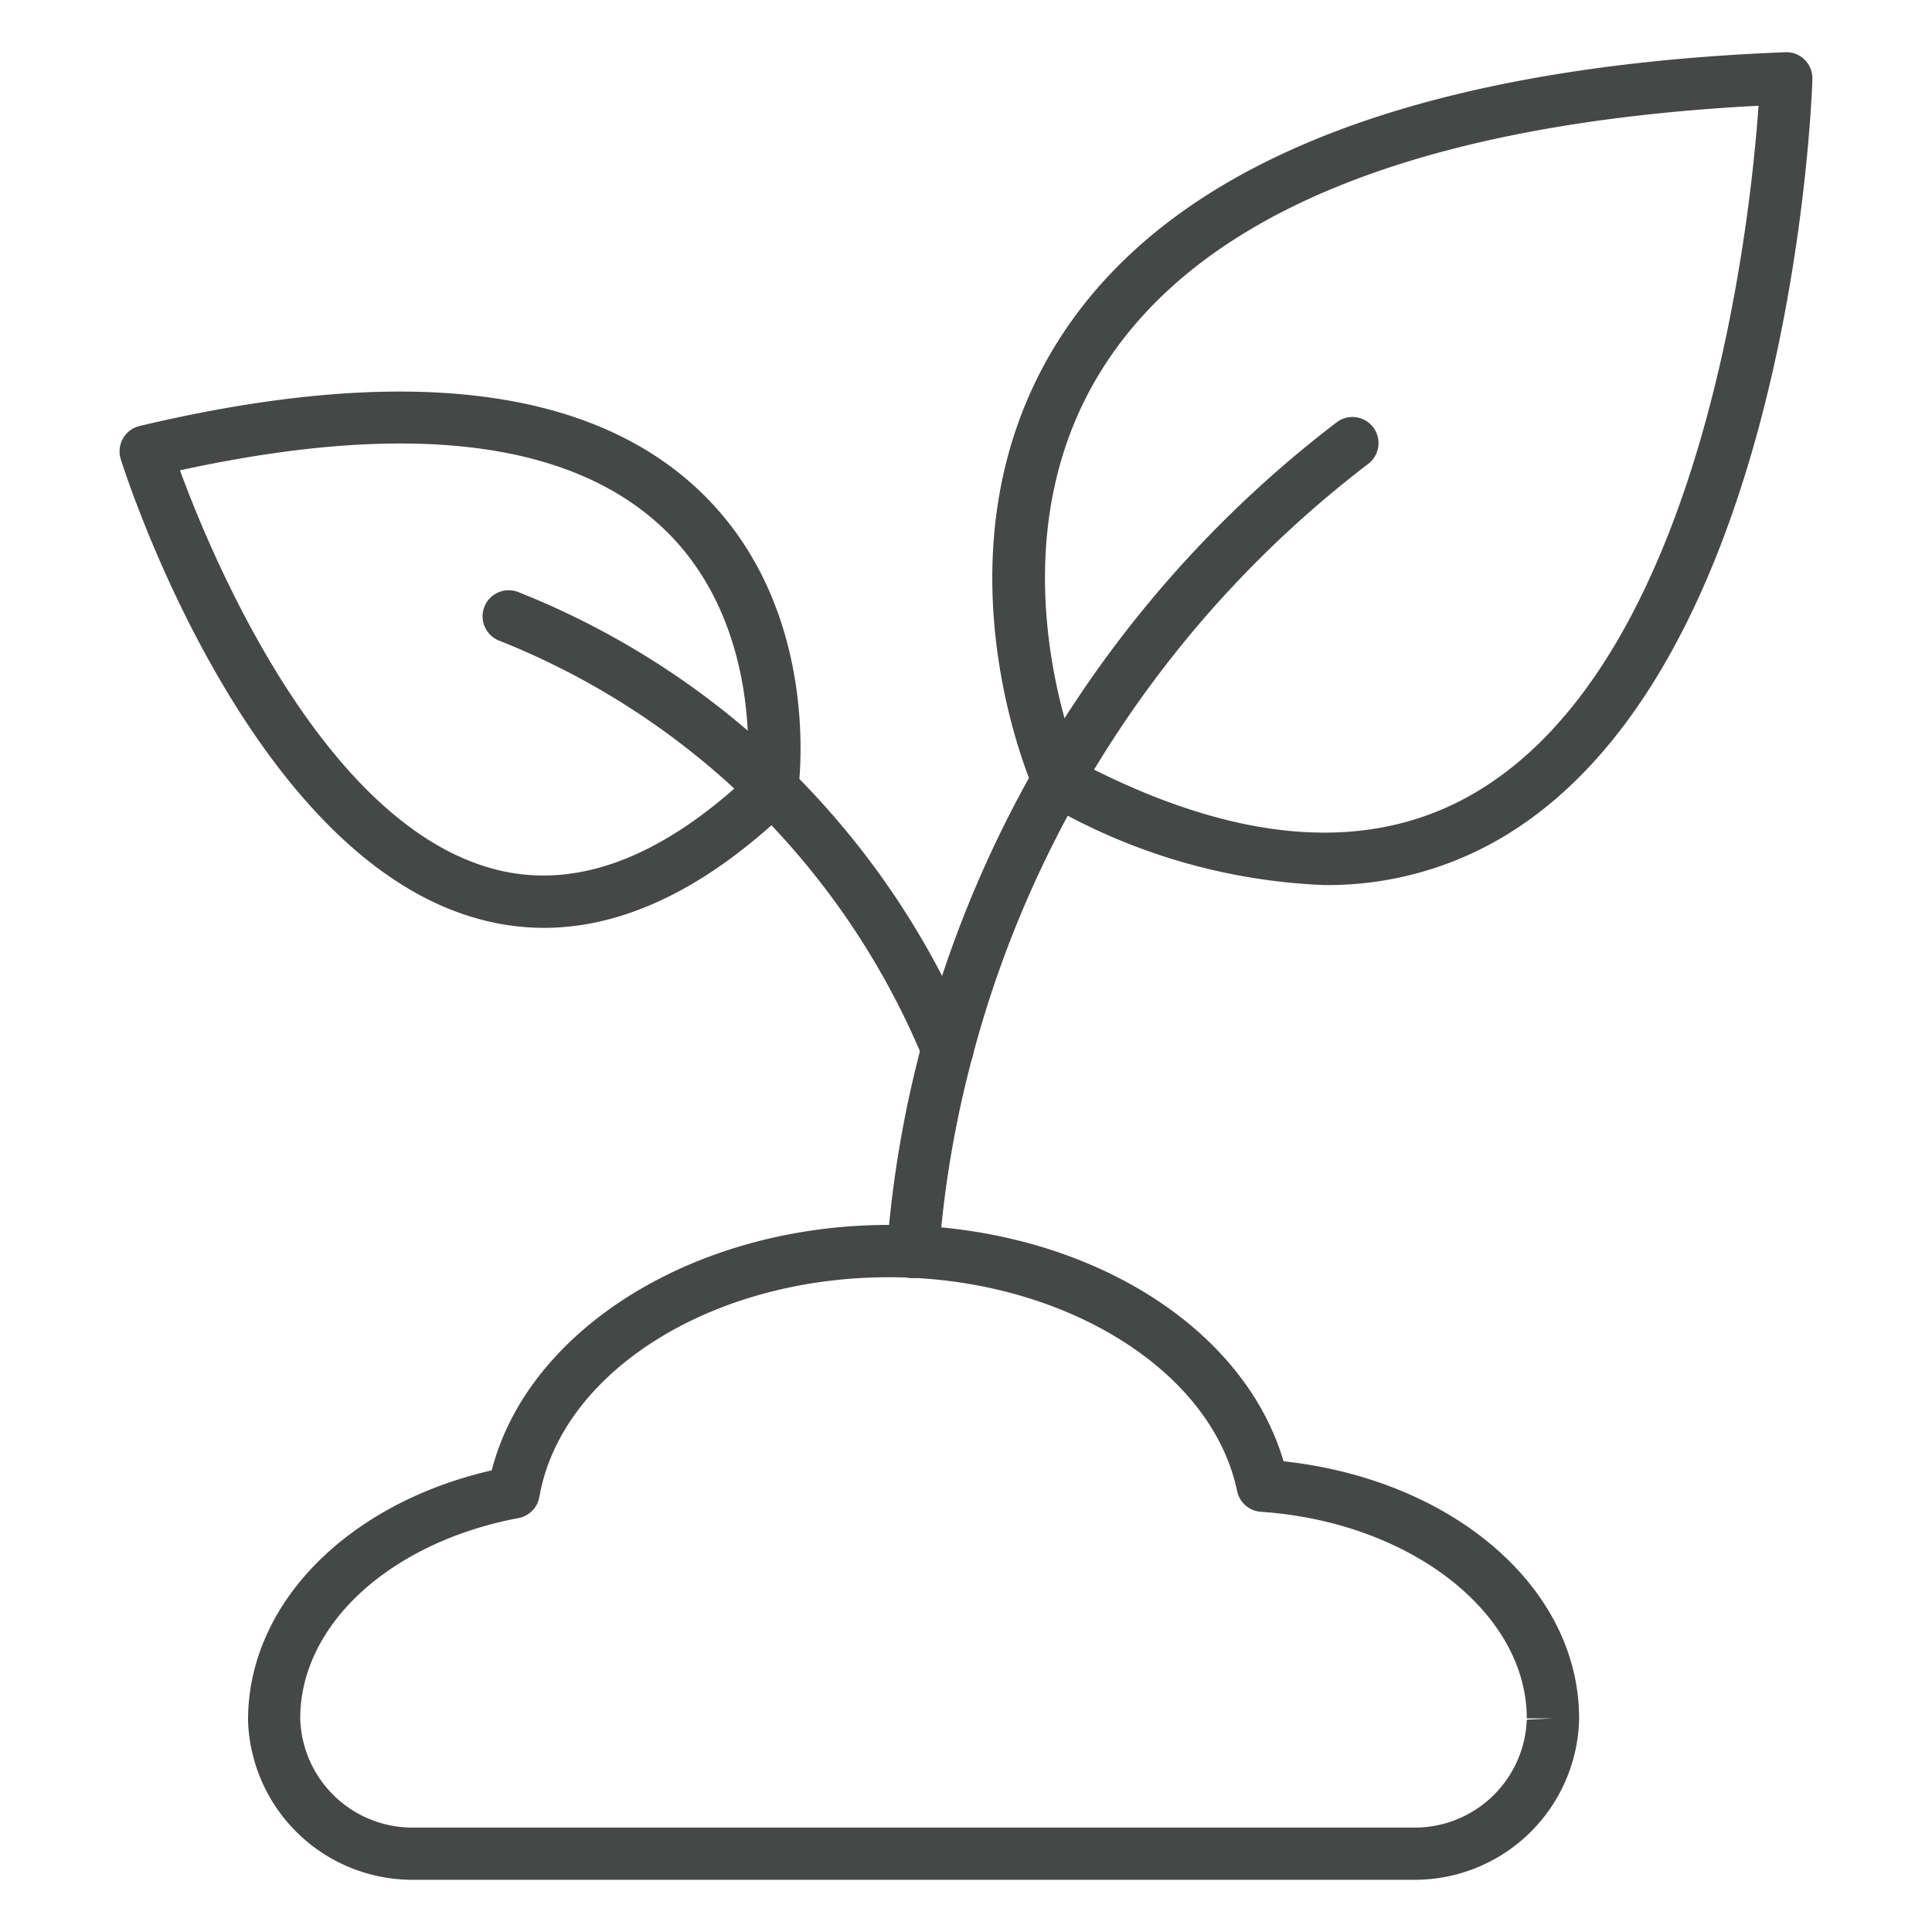 <?xml version="1.0"?>
<svg xmlns="http://www.w3.org/2000/svg" xmlns:xlink="http://www.w3.org/1999/xlink" xmlns:svgjs="http://svgjs.com/svgjs" version="1.1" width="512" height="512" x="0" y="0" viewBox="0 0 74 74" style="enable-background:new 0 0 512 512" xml:space="preserve" class=""><g><path xmlns="http://www.w3.org/2000/svg" d="m54.1 72h-38.222a6.3 6.3 0 0 1 -6.378-6.114c0-4.456 3.8-8.295 9.335-9.569 1.385-5.4 7.771-9.4 15.215-9.4 7.345 0 13.551 3.765 15.113 9.053 6.5.708 11.32 4.847 11.32 9.845v.058a6.3 6.3 0 0 1 -6.383 6.127zm-20.051-23.079c-6.792 0-12.549 3.617-13.39 8.414a1 1 0 0 1 -.8.81c-4.922.932-8.36 4.087-8.36 7.674a4.3 4.3 0 0 0 4.379 4.181h38.222a4.292 4.292 0 0 0 4.379-4.132l1-.049h-1c0-4.049-4.473-7.525-10.183-7.914a1 1 0 0 1 -.911-.793c-.974-4.669-6.708-8.191-13.336-8.191z" fill="#464747" data-original="#000000" style="" class=""/><path xmlns="http://www.w3.org/2000/svg" d="m34.968 48.954h-.075a1 1 0 0 1 -.923-1.072 42.986 42.986 0 0 1 1.354-7.95 44.1 44.1 0 0 1 15.851-23.74 1 1 0 1 1 1.215 1.588 42.094 42.094 0 0 0 -15.134 22.664 40.978 40.978 0 0 0 -1.292 7.584 1 1 0 0 1 -.996.926z" fill="#464747" data-original="#000000" style="" class=""/><path xmlns="http://www.w3.org/2000/svg" d="m50.735 33.9a22.893 22.893 0 0 1 -10.68-3.127 1 1 0 0 1 -.439-.474c-.168-.375-4.036-9.278.861-17.157 4.247-6.827 13.634-10.577 27.904-11.142a1 1 0 0 1 1.038 1.031c-.029.924-.857 22.694-12.014 29.122a13.138 13.138 0 0 1 -6.67 1.747zm-9.416-4.721c5.986 3.139 11.059 3.556 15.086 1.238 8.865-5.1 10.636-21.924 10.952-26.367-12.943.676-21.413 4.089-25.181 10.15-3.869 6.226-1.456 13.426-.857 14.984z" fill="#464747" data-original="#000000" style="" class=""/><path xmlns="http://www.w3.org/2000/svg" d="m36.29 41.191a1 1 0 0 1 -.924-.617 29.409 29.409 0 0 0 -6.5-9.661 29.14 29.14 0 0 0 -9.735-6.37 1 1 0 1 1 .744-1.856 31.145 31.145 0 0 1 10.4 6.805 31.435 31.435 0 0 1 6.94 10.314 1 1 0 0 1 -.924 1.384z" fill="#464747" data-original="#000000" style="" class=""/><path xmlns="http://www.w3.org/2000/svg" d="m20.832 35.539a9.415 9.415 0 0 1 -2.341-.3c-8.933-2.28-13.668-17.024-13.865-17.65a1 1 0 0 1 .723-1.273c9.878-2.344 17.038-1.558 21.286 2.336 4.925 4.515 3.969 11.43 3.926 11.723a1 1 0 0 1 -.3.575c-3.172 3.05-6.335 4.589-9.429 4.589zm-13.939-17.524c1.218 3.314 5.487 13.6 12.1 15.29 3.038.776 6.272-.418 9.627-3.548.106-1.324.248-6.361-3.346-9.643s-9.774-3.978-18.381-2.099z" fill="#464747" data-original="#000000" style="" class=""/></g></svg>
